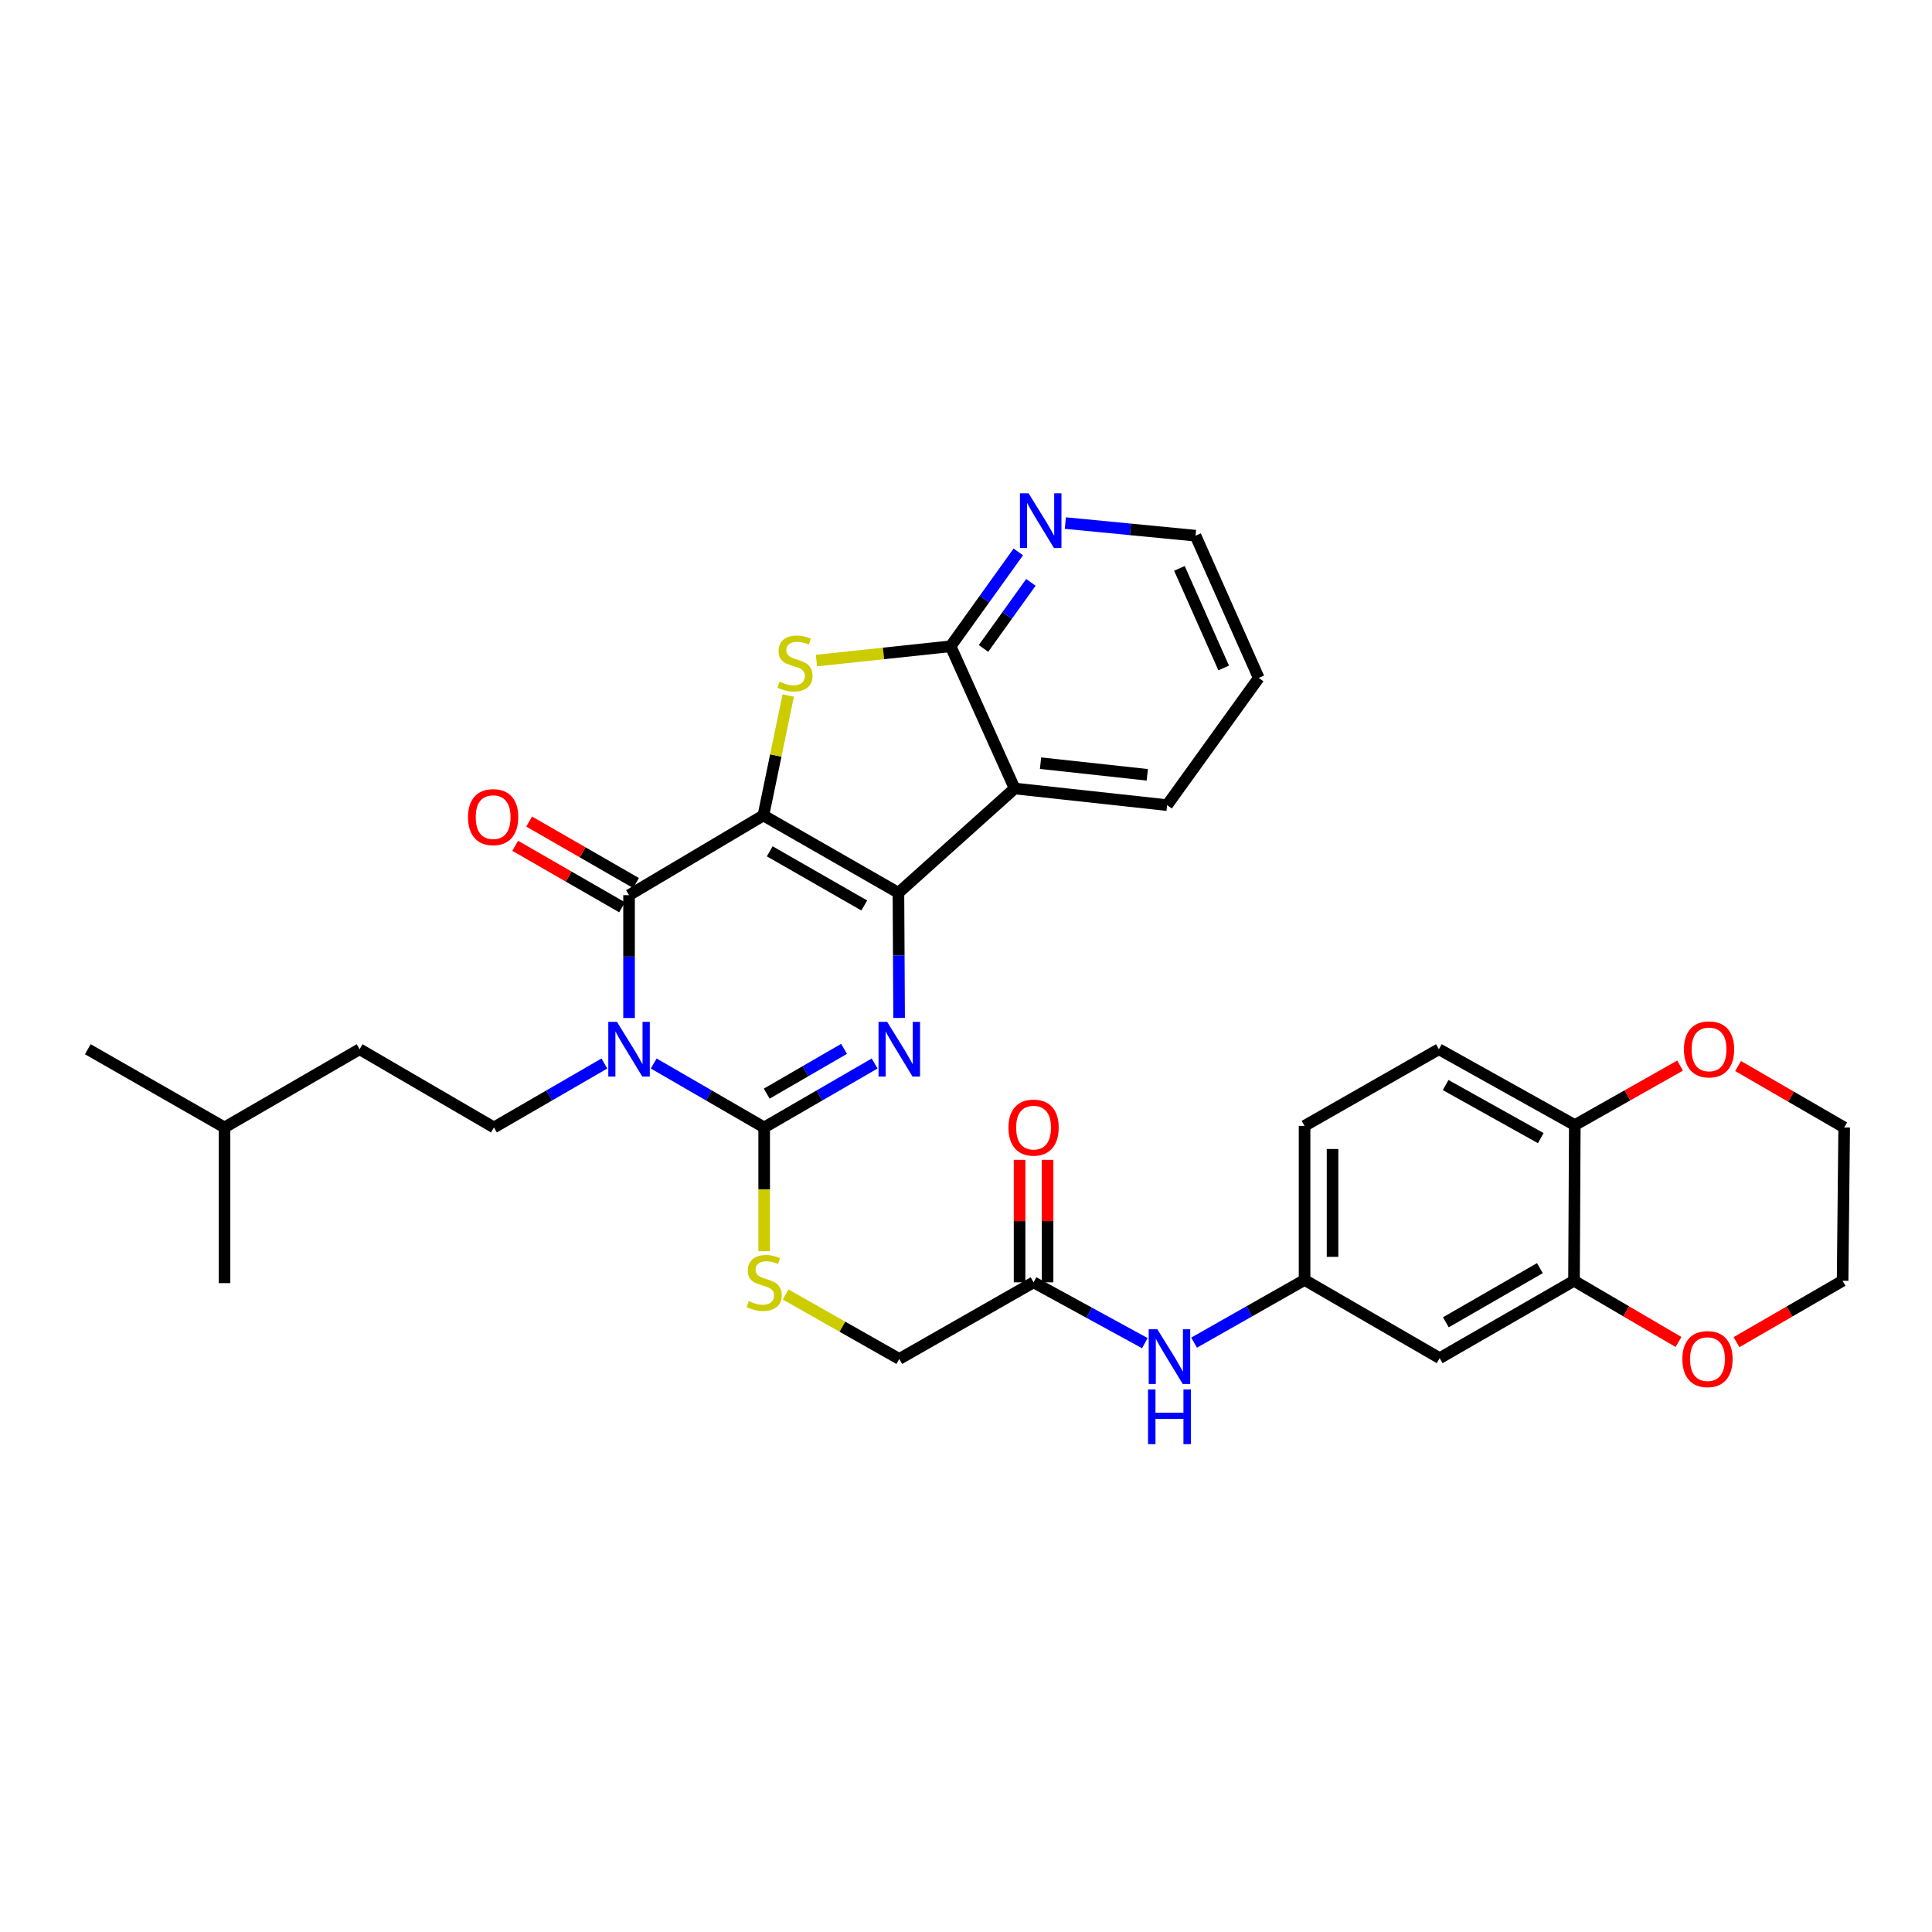 <?xml version='1.0' encoding='iso-8859-1'?>
<svg version='1.1' baseProfile='full'
              xmlns='http://www.w3.org/2000/svg'
                      xmlns:rdkit='http://www.rdkit.org/xml'
                      xmlns:xlink='http://www.w3.org/1999/xlink'
                  xml:space='preserve'
width='1000px' height='1000px' viewBox='0 0 1000 1000'>
<!-- END OF HEADER -->
<rect style='opacity:1.0;fill:#FFFFFF;stroke:none' width='1000' height='1000' x='0' y='0'> </rect>
<path class='bond-0' d='M 395.125,422.06 L 465.026,462.112' style='fill:none;fill-rule:evenodd;stroke:#000000;stroke-width:6px;stroke-linecap:butt;stroke-linejoin:miter;stroke-opacity:1' />
<path class='bond-0' d='M 398.409,440.636 L 447.339,468.673' style='fill:none;fill-rule:evenodd;stroke:#000000;stroke-width:6px;stroke-linecap:butt;stroke-linejoin:miter;stroke-opacity:1' />
<path class='bond-2' d='M 395.125,422.06 L 325.595,463.335' style='fill:none;fill-rule:evenodd;stroke:#000000;stroke-width:6px;stroke-linecap:butt;stroke-linejoin:miter;stroke-opacity:1' />
<path class='bond-5' d='M 395.125,422.06 L 401.552,391.031' style='fill:none;fill-rule:evenodd;stroke:#000000;stroke-width:6px;stroke-linecap:butt;stroke-linejoin:miter;stroke-opacity:1' />
<path class='bond-5' d='M 401.552,391.031 L 407.978,360.002' style='fill:none;fill-rule:evenodd;stroke:#CCCC00;stroke-width:6px;stroke-linecap:butt;stroke-linejoin:miter;stroke-opacity:1' />
<path class='bond-3' d='M 465.026,462.112 L 465.203,494.503' style='fill:none;fill-rule:evenodd;stroke:#000000;stroke-width:6px;stroke-linecap:butt;stroke-linejoin:miter;stroke-opacity:1' />
<path class='bond-3' d='M 465.203,494.503 L 465.38,526.893' style='fill:none;fill-rule:evenodd;stroke:#0000FF;stroke-width:6px;stroke-linecap:butt;stroke-linejoin:miter;stroke-opacity:1' />
<path class='bond-6' d='M 465.026,462.112 L 525.172,408.122' style='fill:none;fill-rule:evenodd;stroke:#000000;stroke-width:6px;stroke-linecap:butt;stroke-linejoin:miter;stroke-opacity:1' />
<path class='bond-1' d='M 325.595,526.924 L 325.595,495.13' style='fill:none;fill-rule:evenodd;stroke:#0000FF;stroke-width:6px;stroke-linecap:butt;stroke-linejoin:miter;stroke-opacity:1' />
<path class='bond-1' d='M 325.595,495.13 L 325.595,463.335' style='fill:none;fill-rule:evenodd;stroke:#000000;stroke-width:6px;stroke-linecap:butt;stroke-linejoin:miter;stroke-opacity:1' />
<path class='bond-4' d='M 338.355,550.464 L 366.946,567.014' style='fill:none;fill-rule:evenodd;stroke:#0000FF;stroke-width:6px;stroke-linecap:butt;stroke-linejoin:miter;stroke-opacity:1' />
<path class='bond-4' d='M 366.946,567.014 L 395.536,583.564' style='fill:none;fill-rule:evenodd;stroke:#000000;stroke-width:6px;stroke-linecap:butt;stroke-linejoin:miter;stroke-opacity:1' />
<path class='bond-8' d='M 312.835,550.465 L 284.249,567.015' style='fill:none;fill-rule:evenodd;stroke:#0000FF;stroke-width:6px;stroke-linecap:butt;stroke-linejoin:miter;stroke-opacity:1' />
<path class='bond-8' d='M 284.249,567.015 L 255.663,583.564' style='fill:none;fill-rule:evenodd;stroke:#000000;stroke-width:6px;stroke-linecap:butt;stroke-linejoin:miter;stroke-opacity:1' />
<path class='bond-14' d='M 329.207,457.057 L 301.55,441.145' style='fill:none;fill-rule:evenodd;stroke:#000000;stroke-width:6px;stroke-linecap:butt;stroke-linejoin:miter;stroke-opacity:1' />
<path class='bond-14' d='M 301.55,441.145 L 273.893,425.233' style='fill:none;fill-rule:evenodd;stroke:#FF0000;stroke-width:6px;stroke-linecap:butt;stroke-linejoin:miter;stroke-opacity:1' />
<path class='bond-14' d='M 321.983,469.613 L 294.326,453.701' style='fill:none;fill-rule:evenodd;stroke:#000000;stroke-width:6px;stroke-linecap:butt;stroke-linejoin:miter;stroke-opacity:1' />
<path class='bond-14' d='M 294.326,453.701 L 266.669,437.789' style='fill:none;fill-rule:evenodd;stroke:#FF0000;stroke-width:6px;stroke-linecap:butt;stroke-linejoin:miter;stroke-opacity:1' />
<path class='bond-34' d='M 452.708,550.465 L 424.122,567.015' style='fill:none;fill-rule:evenodd;stroke:#0000FF;stroke-width:6px;stroke-linecap:butt;stroke-linejoin:miter;stroke-opacity:1' />
<path class='bond-34' d='M 424.122,567.015 L 395.536,583.564' style='fill:none;fill-rule:evenodd;stroke:#000000;stroke-width:6px;stroke-linecap:butt;stroke-linejoin:miter;stroke-opacity:1' />
<path class='bond-34' d='M 436.875,542.894 L 416.864,554.479' style='fill:none;fill-rule:evenodd;stroke:#0000FF;stroke-width:6px;stroke-linecap:butt;stroke-linejoin:miter;stroke-opacity:1' />
<path class='bond-34' d='M 416.864,554.479 L 396.854,566.063' style='fill:none;fill-rule:evenodd;stroke:#000000;stroke-width:6px;stroke-linecap:butt;stroke-linejoin:miter;stroke-opacity:1' />
<path class='bond-9' d='M 395.536,583.564 L 395.536,615.587' style='fill:none;fill-rule:evenodd;stroke:#000000;stroke-width:6px;stroke-linecap:butt;stroke-linejoin:miter;stroke-opacity:1' />
<path class='bond-9' d='M 395.536,615.587 L 395.536,647.609' style='fill:none;fill-rule:evenodd;stroke:#CCCC00;stroke-width:6px;stroke-linecap:butt;stroke-linejoin:miter;stroke-opacity:1' />
<path class='bond-7' d='M 422.583,341.921 L 457.308,338.216' style='fill:none;fill-rule:evenodd;stroke:#CCCC00;stroke-width:6px;stroke-linecap:butt;stroke-linejoin:miter;stroke-opacity:1' />
<path class='bond-7' d='M 457.308,338.216 L 492.033,334.511' style='fill:none;fill-rule:evenodd;stroke:#000000;stroke-width:6px;stroke-linecap:butt;stroke-linejoin:miter;stroke-opacity:1' />
<path class='bond-25' d='M 525.172,408.122 L 604.094,416.732' style='fill:none;fill-rule:evenodd;stroke:#000000;stroke-width:6px;stroke-linecap:butt;stroke-linejoin:miter;stroke-opacity:1' />
<path class='bond-25' d='M 538.582,395.013 L 593.827,401.041' style='fill:none;fill-rule:evenodd;stroke:#000000;stroke-width:6px;stroke-linecap:butt;stroke-linejoin:miter;stroke-opacity:1' />
<path class='bond-33' d='M 525.172,408.122 L 492.033,334.511' style='fill:none;fill-rule:evenodd;stroke:#000000;stroke-width:6px;stroke-linecap:butt;stroke-linejoin:miter;stroke-opacity:1' />
<path class='bond-12' d='M 492.033,334.511 L 509.554,310.088' style='fill:none;fill-rule:evenodd;stroke:#000000;stroke-width:6px;stroke-linecap:butt;stroke-linejoin:miter;stroke-opacity:1' />
<path class='bond-12' d='M 509.554,310.088 L 527.075,285.664' style='fill:none;fill-rule:evenodd;stroke:#0000FF;stroke-width:6px;stroke-linecap:butt;stroke-linejoin:miter;stroke-opacity:1' />
<path class='bond-12' d='M 509.059,335.628 L 521.324,318.531' style='fill:none;fill-rule:evenodd;stroke:#000000;stroke-width:6px;stroke-linecap:butt;stroke-linejoin:miter;stroke-opacity:1' />
<path class='bond-12' d='M 521.324,318.531 L 533.589,301.435' style='fill:none;fill-rule:evenodd;stroke:#0000FF;stroke-width:6px;stroke-linecap:butt;stroke-linejoin:miter;stroke-opacity:1' />
<path class='bond-24' d='M 255.663,583.564 L 186.132,543.078' style='fill:none;fill-rule:evenodd;stroke:#000000;stroke-width:6px;stroke-linecap:butt;stroke-linejoin:miter;stroke-opacity:1' />
<path class='bond-21' d='M 406.626,670.022 L 436.047,686.707' style='fill:none;fill-rule:evenodd;stroke:#CCCC00;stroke-width:6px;stroke-linecap:butt;stroke-linejoin:miter;stroke-opacity:1' />
<path class='bond-21' d='M 436.047,686.707 L 465.468,703.391' style='fill:none;fill-rule:evenodd;stroke:#000000;stroke-width:6px;stroke-linecap:butt;stroke-linejoin:miter;stroke-opacity:1' />
<path class='bond-10' d='M 814.705,662.929 L 745.174,702.981' style='fill:none;fill-rule:evenodd;stroke:#000000;stroke-width:6px;stroke-linecap:butt;stroke-linejoin:miter;stroke-opacity:1' />
<path class='bond-10' d='M 797.045,656.385 L 748.373,684.421' style='fill:none;fill-rule:evenodd;stroke:#000000;stroke-width:6px;stroke-linecap:butt;stroke-linejoin:miter;stroke-opacity:1' />
<path class='bond-18' d='M 814.705,662.929 L 841.747,678.767' style='fill:none;fill-rule:evenodd;stroke:#000000;stroke-width:6px;stroke-linecap:butt;stroke-linejoin:miter;stroke-opacity:1' />
<path class='bond-18' d='M 841.747,678.767 L 868.79,694.605' style='fill:none;fill-rule:evenodd;stroke:#FF0000;stroke-width:6px;stroke-linecap:butt;stroke-linejoin:miter;stroke-opacity:1' />
<path class='bond-36' d='M 814.705,662.929 L 815.115,582.341' style='fill:none;fill-rule:evenodd;stroke:#000000;stroke-width:6px;stroke-linecap:butt;stroke-linejoin:miter;stroke-opacity:1' />
<path class='bond-11' d='M 745.174,702.981 L 675.242,662.502' style='fill:none;fill-rule:evenodd;stroke:#000000;stroke-width:6px;stroke-linecap:butt;stroke-linejoin:miter;stroke-opacity:1' />
<path class='bond-26' d='M 551.421,270.74 L 585.113,274.005' style='fill:none;fill-rule:evenodd;stroke:#0000FF;stroke-width:6px;stroke-linecap:butt;stroke-linejoin:miter;stroke-opacity:1' />
<path class='bond-26' d='M 585.113,274.005 L 618.805,277.27' style='fill:none;fill-rule:evenodd;stroke:#000000;stroke-width:6px;stroke-linecap:butt;stroke-linejoin:miter;stroke-opacity:1' />
<path class='bond-13' d='M 534.974,663.733 L 465.468,703.391' style='fill:none;fill-rule:evenodd;stroke:#000000;stroke-width:6px;stroke-linecap:butt;stroke-linejoin:miter;stroke-opacity:1' />
<path class='bond-16' d='M 534.974,663.733 L 563.77,679.472' style='fill:none;fill-rule:evenodd;stroke:#000000;stroke-width:6px;stroke-linecap:butt;stroke-linejoin:miter;stroke-opacity:1' />
<path class='bond-16' d='M 563.77,679.472 L 592.565,695.211' style='fill:none;fill-rule:evenodd;stroke:#0000FF;stroke-width:6px;stroke-linecap:butt;stroke-linejoin:miter;stroke-opacity:1' />
<path class='bond-20' d='M 542.217,663.733 L 542.217,632.031' style='fill:none;fill-rule:evenodd;stroke:#000000;stroke-width:6px;stroke-linecap:butt;stroke-linejoin:miter;stroke-opacity:1' />
<path class='bond-20' d='M 542.217,632.031 L 542.217,600.329' style='fill:none;fill-rule:evenodd;stroke:#FF0000;stroke-width:6px;stroke-linecap:butt;stroke-linejoin:miter;stroke-opacity:1' />
<path class='bond-20' d='M 527.732,663.733 L 527.732,632.031' style='fill:none;fill-rule:evenodd;stroke:#000000;stroke-width:6px;stroke-linecap:butt;stroke-linejoin:miter;stroke-opacity:1' />
<path class='bond-20' d='M 527.732,632.031 L 527.732,600.329' style='fill:none;fill-rule:evenodd;stroke:#FF0000;stroke-width:6px;stroke-linecap:butt;stroke-linejoin:miter;stroke-opacity:1' />
<path class='bond-15' d='M 815.115,582.341 L 744.764,543.078' style='fill:none;fill-rule:evenodd;stroke:#000000;stroke-width:6px;stroke-linecap:butt;stroke-linejoin:miter;stroke-opacity:1' />
<path class='bond-15' d='M 797.503,589.101 L 748.257,561.616' style='fill:none;fill-rule:evenodd;stroke:#000000;stroke-width:6px;stroke-linecap:butt;stroke-linejoin:miter;stroke-opacity:1' />
<path class='bond-19' d='M 815.115,582.341 L 842.362,566.946' style='fill:none;fill-rule:evenodd;stroke:#000000;stroke-width:6px;stroke-linecap:butt;stroke-linejoin:miter;stroke-opacity:1' />
<path class='bond-19' d='M 842.362,566.946 L 869.609,551.55' style='fill:none;fill-rule:evenodd;stroke:#FF0000;stroke-width:6px;stroke-linecap:butt;stroke-linejoin:miter;stroke-opacity:1' />
<path class='bond-17' d='M 618.059,694.943 L 646.651,678.723' style='fill:none;fill-rule:evenodd;stroke:#0000FF;stroke-width:6px;stroke-linecap:butt;stroke-linejoin:miter;stroke-opacity:1' />
<path class='bond-17' d='M 646.651,678.723 L 675.242,662.502' style='fill:none;fill-rule:evenodd;stroke:#000000;stroke-width:6px;stroke-linecap:butt;stroke-linejoin:miter;stroke-opacity:1' />
<path class='bond-23' d='M 675.242,662.502 L 675.242,582.752' style='fill:none;fill-rule:evenodd;stroke:#000000;stroke-width:6px;stroke-linecap:butt;stroke-linejoin:miter;stroke-opacity:1' />
<path class='bond-23' d='M 689.727,650.54 L 689.727,594.714' style='fill:none;fill-rule:evenodd;stroke:#000000;stroke-width:6px;stroke-linecap:butt;stroke-linejoin:miter;stroke-opacity:1' />
<path class='bond-27' d='M 898.812,694.701 L 926.268,678.815' style='fill:none;fill-rule:evenodd;stroke:#FF0000;stroke-width:6px;stroke-linecap:butt;stroke-linejoin:miter;stroke-opacity:1' />
<path class='bond-27' d='M 926.268,678.815 L 953.725,662.929' style='fill:none;fill-rule:evenodd;stroke:#000000;stroke-width:6px;stroke-linecap:butt;stroke-linejoin:miter;stroke-opacity:1' />
<path class='bond-28' d='M 899.625,551.773 L 927.085,567.669' style='fill:none;fill-rule:evenodd;stroke:#FF0000;stroke-width:6px;stroke-linecap:butt;stroke-linejoin:miter;stroke-opacity:1' />
<path class='bond-28' d='M 927.085,567.669 L 954.545,583.564' style='fill:none;fill-rule:evenodd;stroke:#000000;stroke-width:6px;stroke-linecap:butt;stroke-linejoin:miter;stroke-opacity:1' />
<path class='bond-22' d='M 744.764,543.078 L 675.242,582.752' style='fill:none;fill-rule:evenodd;stroke:#000000;stroke-width:6px;stroke-linecap:butt;stroke-linejoin:miter;stroke-opacity:1' />
<path class='bond-29' d='M 186.132,543.078 L 116.208,583.564' style='fill:none;fill-rule:evenodd;stroke:#000000;stroke-width:6px;stroke-linecap:butt;stroke-linejoin:miter;stroke-opacity:1' />
<path class='bond-30' d='M 604.094,416.732 L 651.518,350.896' style='fill:none;fill-rule:evenodd;stroke:#000000;stroke-width:6px;stroke-linecap:butt;stroke-linejoin:miter;stroke-opacity:1' />
<path class='bond-35' d='M 618.805,277.27 L 651.518,350.896' style='fill:none;fill-rule:evenodd;stroke:#000000;stroke-width:6px;stroke-linecap:butt;stroke-linejoin:miter;stroke-opacity:1' />
<path class='bond-35' d='M 610.474,294.195 L 633.373,345.734' style='fill:none;fill-rule:evenodd;stroke:#000000;stroke-width:6px;stroke-linecap:butt;stroke-linejoin:miter;stroke-opacity:1' />
<path class='bond-37' d='M 953.725,662.929 L 954.545,583.564' style='fill:none;fill-rule:evenodd;stroke:#000000;stroke-width:6px;stroke-linecap:butt;stroke-linejoin:miter;stroke-opacity:1' />
<path class='bond-31' d='M 116.208,583.564 L 45.455,543.078' style='fill:none;fill-rule:evenodd;stroke:#000000;stroke-width:6px;stroke-linecap:butt;stroke-linejoin:miter;stroke-opacity:1' />
<path class='bond-32' d='M 116.208,583.564 L 116.208,664.144' style='fill:none;fill-rule:evenodd;stroke:#000000;stroke-width:6px;stroke-linecap:butt;stroke-linejoin:miter;stroke-opacity:1' />
<path  class='atom-2' d='M 319.335 528.918
L 328.615 543.918
Q 329.535 545.398, 331.015 548.078
Q 332.495 550.758, 332.575 550.918
L 332.575 528.918
L 336.335 528.918
L 336.335 557.238
L 332.455 557.238
L 322.495 540.838
Q 321.335 538.918, 320.095 536.718
Q 318.895 534.518, 318.535 533.838
L 318.535 557.238
L 314.855 557.238
L 314.855 528.918
L 319.335 528.918
' fill='#0000FF'/>
<path  class='atom-4' d='M 459.208 528.918
L 468.488 543.918
Q 469.408 545.398, 470.888 548.078
Q 472.368 550.758, 472.448 550.918
L 472.448 528.918
L 476.208 528.918
L 476.208 557.238
L 472.328 557.238
L 462.368 540.838
Q 461.208 538.918, 459.968 536.718
Q 458.768 534.518, 458.408 533.838
L 458.408 557.238
L 454.728 557.238
L 454.728 528.918
L 459.208 528.918
' fill='#0000FF'/>
<path  class='atom-6' d='M 403.478 352.826
Q 403.798 352.946, 405.118 353.506
Q 406.438 354.066, 407.878 354.426
Q 409.358 354.746, 410.798 354.746
Q 413.478 354.746, 415.038 353.466
Q 416.598 352.146, 416.598 349.866
Q 416.598 348.306, 415.798 347.346
Q 415.038 346.386, 413.838 345.866
Q 412.638 345.346, 410.638 344.746
Q 408.118 343.986, 406.598 343.266
Q 405.118 342.546, 404.038 341.026
Q 402.998 339.506, 402.998 336.946
Q 402.998 333.386, 405.398 331.186
Q 407.838 328.986, 412.638 328.986
Q 415.918 328.986, 419.638 330.546
L 418.718 333.626
Q 415.318 332.226, 412.758 332.226
Q 409.998 332.226, 408.478 333.386
Q 406.958 334.506, 406.998 336.466
Q 406.998 337.986, 407.758 338.906
Q 408.558 339.826, 409.678 340.346
Q 410.838 340.866, 412.758 341.466
Q 415.318 342.266, 416.838 343.066
Q 418.358 343.866, 419.438 345.506
Q 420.558 347.106, 420.558 349.866
Q 420.558 353.786, 417.918 355.906
Q 415.318 357.986, 410.958 357.986
Q 408.438 357.986, 406.518 357.426
Q 404.638 356.906, 402.398 355.986
L 403.478 352.826
' fill='#CCCC00'/>
<path  class='atom-10' d='M 387.536 673.453
Q 387.856 673.573, 389.176 674.133
Q 390.496 674.693, 391.936 675.053
Q 393.416 675.373, 394.856 675.373
Q 397.536 675.373, 399.096 674.093
Q 400.656 672.773, 400.656 670.493
Q 400.656 668.933, 399.856 667.973
Q 399.096 667.013, 397.896 666.493
Q 396.696 665.973, 394.696 665.373
Q 392.176 664.613, 390.656 663.893
Q 389.176 663.173, 388.096 661.653
Q 387.056 660.133, 387.056 657.573
Q 387.056 654.013, 389.456 651.813
Q 391.896 649.613, 396.696 649.613
Q 399.976 649.613, 403.696 651.173
L 402.776 654.253
Q 399.376 652.853, 396.816 652.853
Q 394.056 652.853, 392.536 654.013
Q 391.016 655.133, 391.056 657.093
Q 391.056 658.613, 391.816 659.533
Q 392.616 660.453, 393.736 660.973
Q 394.896 661.493, 396.816 662.093
Q 399.376 662.893, 400.896 663.693
Q 402.416 664.493, 403.496 666.133
Q 404.616 667.733, 404.616 670.493
Q 404.616 674.413, 401.976 676.533
Q 399.376 678.613, 395.016 678.613
Q 392.496 678.613, 390.576 678.053
Q 388.696 677.533, 386.456 676.613
L 387.536 673.453
' fill='#CCCC00'/>
<path  class='atom-13' d='M 532.408 255.344
L 541.688 270.344
Q 542.608 271.824, 544.088 274.504
Q 545.568 277.184, 545.648 277.344
L 545.648 255.344
L 549.408 255.344
L 549.408 283.664
L 545.528 283.664
L 535.568 267.264
Q 534.408 265.344, 533.168 263.144
Q 531.968 260.944, 531.608 260.264
L 531.608 283.664
L 527.928 283.664
L 527.928 255.344
L 532.408 255.344
' fill='#0000FF'/>
<path  class='atom-15' d='M 242.252 422.944
Q 242.252 416.144, 245.612 412.344
Q 248.972 408.544, 255.252 408.544
Q 261.532 408.544, 264.892 412.344
Q 268.252 416.144, 268.252 422.944
Q 268.252 429.824, 264.852 433.744
Q 261.452 437.624, 255.252 437.624
Q 249.012 437.624, 245.612 433.744
Q 242.252 429.864, 242.252 422.944
M 255.252 434.424
Q 259.572 434.424, 261.892 431.544
Q 264.252 428.624, 264.252 422.944
Q 264.252 417.384, 261.892 414.584
Q 259.572 411.744, 255.252 411.744
Q 250.932 411.744, 248.572 414.544
Q 246.252 417.344, 246.252 422.944
Q 246.252 428.664, 248.572 431.544
Q 250.932 434.424, 255.252 434.424
' fill='#FF0000'/>
<path  class='atom-17' d='M 599.049 688.016
L 608.329 703.016
Q 609.249 704.496, 610.729 707.176
Q 612.209 709.856, 612.289 710.016
L 612.289 688.016
L 616.049 688.016
L 616.049 716.336
L 612.169 716.336
L 602.209 699.936
Q 601.049 698.016, 599.809 695.816
Q 598.609 693.616, 598.249 692.936
L 598.249 716.336
L 594.569 716.336
L 594.569 688.016
L 599.049 688.016
' fill='#0000FF'/>
<path  class='atom-17' d='M 594.229 719.168
L 598.069 719.168
L 598.069 731.208
L 612.549 731.208
L 612.549 719.168
L 616.389 719.168
L 616.389 747.488
L 612.549 747.488
L 612.549 734.408
L 598.069 734.408
L 598.069 747.488
L 594.229 747.488
L 594.229 719.168
' fill='#0000FF'/>
<path  class='atom-19' d='M 870.792 703.471
Q 870.792 696.671, 874.152 692.871
Q 877.512 689.071, 883.792 689.071
Q 890.072 689.071, 893.432 692.871
Q 896.792 696.671, 896.792 703.471
Q 896.792 710.351, 893.392 714.271
Q 889.992 718.151, 883.792 718.151
Q 877.552 718.151, 874.152 714.271
Q 870.792 710.391, 870.792 703.471
M 883.792 714.951
Q 888.112 714.951, 890.432 712.071
Q 892.792 709.151, 892.792 703.471
Q 892.792 697.911, 890.432 695.111
Q 888.112 692.271, 883.792 692.271
Q 879.472 692.271, 877.112 695.071
Q 874.792 697.871, 874.792 703.471
Q 874.792 709.191, 877.112 712.071
Q 879.472 714.951, 883.792 714.951
' fill='#FF0000'/>
<path  class='atom-20' d='M 871.605 543.158
Q 871.605 536.358, 874.965 532.558
Q 878.325 528.758, 884.605 528.758
Q 890.885 528.758, 894.245 532.558
Q 897.605 536.358, 897.605 543.158
Q 897.605 550.038, 894.205 553.958
Q 890.805 557.838, 884.605 557.838
Q 878.365 557.838, 874.965 553.958
Q 871.605 550.078, 871.605 543.158
M 884.605 554.638
Q 888.925 554.638, 891.245 551.758
Q 893.605 548.838, 893.605 543.158
Q 893.605 537.598, 891.245 534.798
Q 888.925 531.958, 884.605 531.958
Q 880.285 531.958, 877.925 534.758
Q 875.605 537.558, 875.605 543.158
Q 875.605 548.878, 877.925 551.758
Q 880.285 554.638, 884.605 554.638
' fill='#FF0000'/>
<path  class='atom-21' d='M 521.974 583.644
Q 521.974 576.844, 525.334 573.044
Q 528.694 569.244, 534.974 569.244
Q 541.254 569.244, 544.614 573.044
Q 547.974 576.844, 547.974 583.644
Q 547.974 590.524, 544.574 594.444
Q 541.174 598.324, 534.974 598.324
Q 528.734 598.324, 525.334 594.444
Q 521.974 590.564, 521.974 583.644
M 534.974 595.124
Q 539.294 595.124, 541.614 592.244
Q 543.974 589.324, 543.974 583.644
Q 543.974 578.084, 541.614 575.284
Q 539.294 572.444, 534.974 572.444
Q 530.654 572.444, 528.294 575.244
Q 525.974 578.044, 525.974 583.644
Q 525.974 589.364, 528.294 592.244
Q 530.654 595.124, 534.974 595.124
' fill='#FF0000'/>
</svg>
